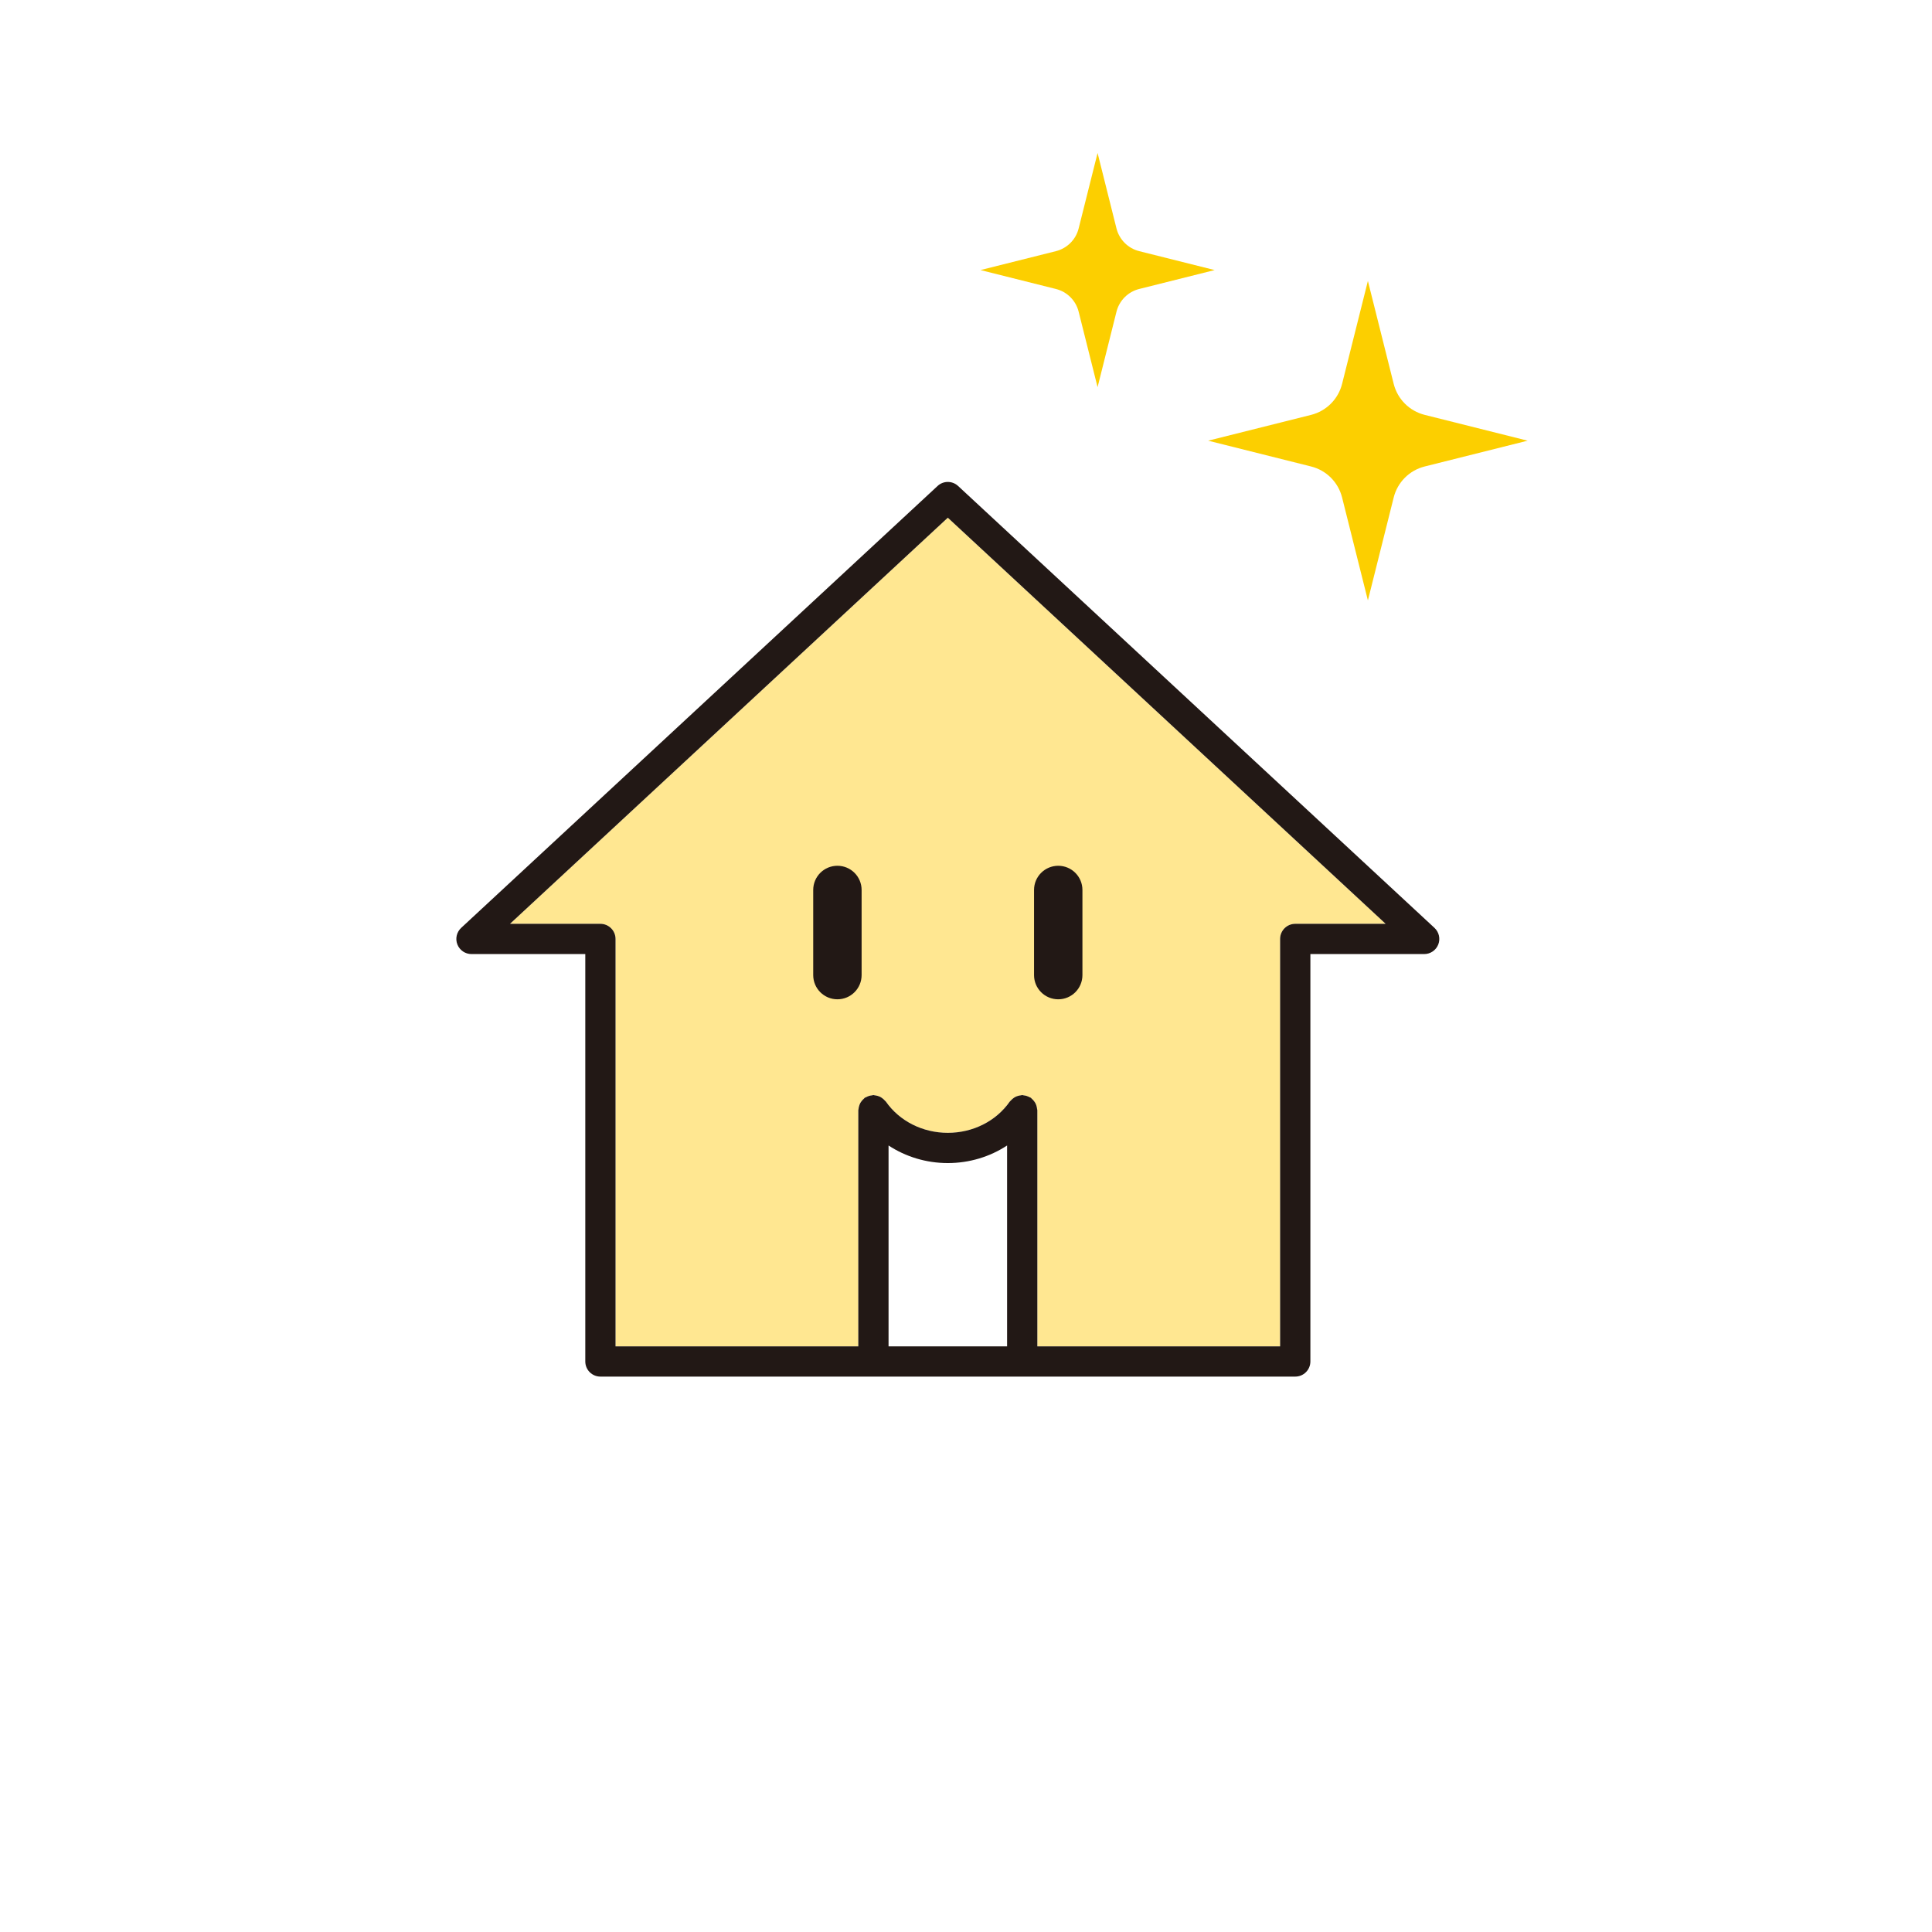 <?xml version="1.0" encoding="utf-8"?>
<!-- Generator: Adobe Illustrator 16.0.4, SVG Export Plug-In . SVG Version: 6.00 Build 0)  -->
<!DOCTYPE svg PUBLIC "-//W3C//DTD SVG 1.1//EN" "http://www.w3.org/Graphics/SVG/1.1/DTD/svg11.dtd">
<svg version="1.1" id="レイヤー_1" xmlns="http://www.w3.org/2000/svg" xmlns:xlink="http://www.w3.org/1999/xlink" x="0px"
	 y="0px" width="258px" height="258.014px" viewBox="0 0 258 258.014" enable-background="new 0 0 258 258.014"
	 xml:space="preserve">
<g>
	<path fill="#FFE791" d="M172.967,123.367c-1.115,0-2.02,0.905-2.02,2.02v54.406h-32.42v-31.54c0-0.06-0.031-0.11-0.035-0.17
		c-0.012-0.139-0.042-0.269-0.08-0.401c-0.038-0.123-0.078-0.24-0.137-0.351c-0.059-0.113-0.131-0.211-0.211-0.312
		c-0.085-0.111-0.176-0.208-0.284-0.296c-0.045-0.038-0.069-0.092-0.119-0.126c-0.058-0.04-0.123-0.045-0.184-0.079
		c-0.12-0.067-0.243-0.121-0.378-0.164c-0.128-0.04-0.253-0.063-0.386-0.078c-0.072-0.007-0.135-0.042-0.207-0.042
		c-0.062,0-0.115,0.031-0.176,0.036c-0.136,0.011-0.259,0.04-0.388,0.077c-0.129,0.038-0.248,0.079-0.362,0.141
		c-0.111,0.057-0.206,0.127-0.306,0.205c-0.111,0.087-0.21,0.178-0.301,0.287c-0.038,0.046-0.091,0.071-0.125,0.119
		c-1.824,2.617-4.918,4.179-8.277,4.179s-6.454-1.562-8.276-4.179c-0.034-0.049-0.087-0.073-0.125-0.119
		c-0.09-0.109-0.188-0.198-0.3-0.285c-0.102-0.08-0.199-0.151-0.309-0.209c-0.111-0.06-0.229-0.099-0.352-0.136
		c-0.136-0.041-0.265-0.069-0.404-0.082c-0.059-0.007-0.109-0.035-0.168-0.035c-0.068,0-0.128,0.033-0.195,0.041
		c-0.137,0.013-0.27,0.038-0.404,0.08c-0.131,0.043-0.251,0.095-0.371,0.161c-0.06,0.033-0.126,0.041-0.185,0.081
		c-0.049,0.035-0.074,0.088-0.12,0.126c-0.107,0.088-0.197,0.186-0.283,0.296c-0.081,0.101-0.151,0.199-0.21,0.312
		c-0.059,0.111-0.098,0.228-0.136,0.351c-0.042,0.133-0.07,0.263-0.082,0.401c-0.004,0.06-0.033,0.11-0.033,0.17v31.54h-32.42
		v-54.406c0-1.114-0.905-2.02-2.021-2.02H68.107l58.465-54.232l58.466,54.232H172.967z"/>
	<g>
		<g>
			<path fill="#FCCF00" d="M152.128,33.539l10.078,2.525l-10.078,2.526c-1.492,0.374-2.657,1.541-3.033,3.035l-2.524,10.075
				l-2.528-10.075c-0.372-1.495-1.541-2.661-3.033-3.035l-10.077-2.526l10.077-2.525c1.492-0.375,2.661-1.54,3.033-3.034
				l2.528-10.076l2.524,10.076C149.471,31.999,150.636,33.164,152.128,33.539z"/>
			<path fill="#FCCF00" d="M190.253,55.402L204,58.849l-13.747,3.445c-2.037,0.51-3.628,2.101-4.138,4.138l-3.446,13.747
				l-3.447-13.747c-0.51-2.037-2.101-3.628-4.138-4.138l-13.746-3.445l13.746-3.446c2.037-0.511,3.628-2.102,4.138-4.138
				l3.447-13.748l3.446,13.748C186.625,53.301,188.216,54.891,190.253,55.402z"/>
		</g>
		<g>
			<path fill="#221815" d="M191.558,123.907l-63.612-59.007c-0.773-0.72-1.973-0.723-2.745,0l-63.614,59.007
				c-0.608,0.565-0.812,1.445-0.508,2.218c0.305,0.774,1.051,1.282,1.881,1.282h15.2v54.405c0,1.117,0.903,2.02,2.02,2.02h36.46
				h19.868h36.46c1.116,0,2.021-0.903,2.021-2.02v-54.405h15.197c0.83,0,1.577-0.508,1.882-1.282
				C192.368,125.352,192.168,124.472,191.558,123.907z M118.658,179.793v-26.824c2.291,1.505,5.035,2.348,7.914,2.348
				s5.625-0.843,7.915-2.348v26.824H118.658z M172.967,123.367c-1.115,0-2.02,0.905-2.02,2.02v54.406h-32.42v-31.54
				c0-0.06-0.031-0.11-0.035-0.17c-0.012-0.139-0.042-0.269-0.08-0.401c-0.038-0.123-0.078-0.24-0.137-0.351
				c-0.059-0.113-0.131-0.211-0.211-0.312c-0.085-0.111-0.176-0.208-0.284-0.296c-0.045-0.038-0.069-0.092-0.119-0.126
				c-0.058-0.04-0.123-0.045-0.184-0.079c-0.12-0.067-0.243-0.121-0.378-0.164c-0.128-0.04-0.253-0.063-0.386-0.078
				c-0.072-0.007-0.135-0.042-0.207-0.042c-0.062,0-0.115,0.031-0.176,0.036c-0.136,0.011-0.259,0.04-0.388,0.077
				c-0.129,0.038-0.248,0.079-0.362,0.141c-0.111,0.057-0.206,0.127-0.306,0.205c-0.111,0.087-0.21,0.178-0.301,0.287
				c-0.038,0.046-0.091,0.071-0.125,0.119c-1.824,2.617-4.918,4.179-8.277,4.179s-6.454-1.562-8.276-4.179
				c-0.034-0.049-0.087-0.073-0.125-0.119c-0.09-0.109-0.188-0.198-0.3-0.285c-0.102-0.08-0.199-0.151-0.309-0.209
				c-0.111-0.06-0.229-0.099-0.352-0.136c-0.136-0.041-0.265-0.069-0.404-0.082c-0.059-0.007-0.109-0.035-0.168-0.035
				c-0.068,0-0.128,0.033-0.195,0.041c-0.137,0.013-0.27,0.038-0.404,0.08c-0.131,0.043-0.251,0.095-0.371,0.161
				c-0.06,0.033-0.126,0.041-0.185,0.081c-0.049,0.035-0.074,0.088-0.12,0.126c-0.107,0.088-0.197,0.186-0.283,0.296
				c-0.081,0.101-0.151,0.199-0.21,0.312c-0.059,0.111-0.098,0.228-0.136,0.351c-0.042,0.133-0.07,0.263-0.082,0.401
				c-0.004,0.06-0.033,0.11-0.033,0.17v31.54h-32.42v-54.406c0-1.114-0.905-2.02-2.021-2.02H68.107l58.465-54.232l58.466,54.232
				H172.967z"/>
			<path fill="#221815" d="M141.317,133.447c1.784,0,3.231-1.445,3.231-3.231v-11.368c0-1.787-1.447-3.232-3.231-3.232
				c-1.785,0-3.231,1.446-3.231,3.232v11.368C138.086,132.002,139.532,133.447,141.317,133.447z"/>
			<path fill="#221815" d="M111.829,115.615c-1.786,0-3.232,1.446-3.232,3.232v11.368c0,1.787,1.446,3.231,3.232,3.231
				c1.784,0,3.231-1.445,3.231-3.231v-11.368C115.061,117.061,113.613,115.615,111.829,115.615z"/>
		</g>
	</g>
</g>
</svg>
